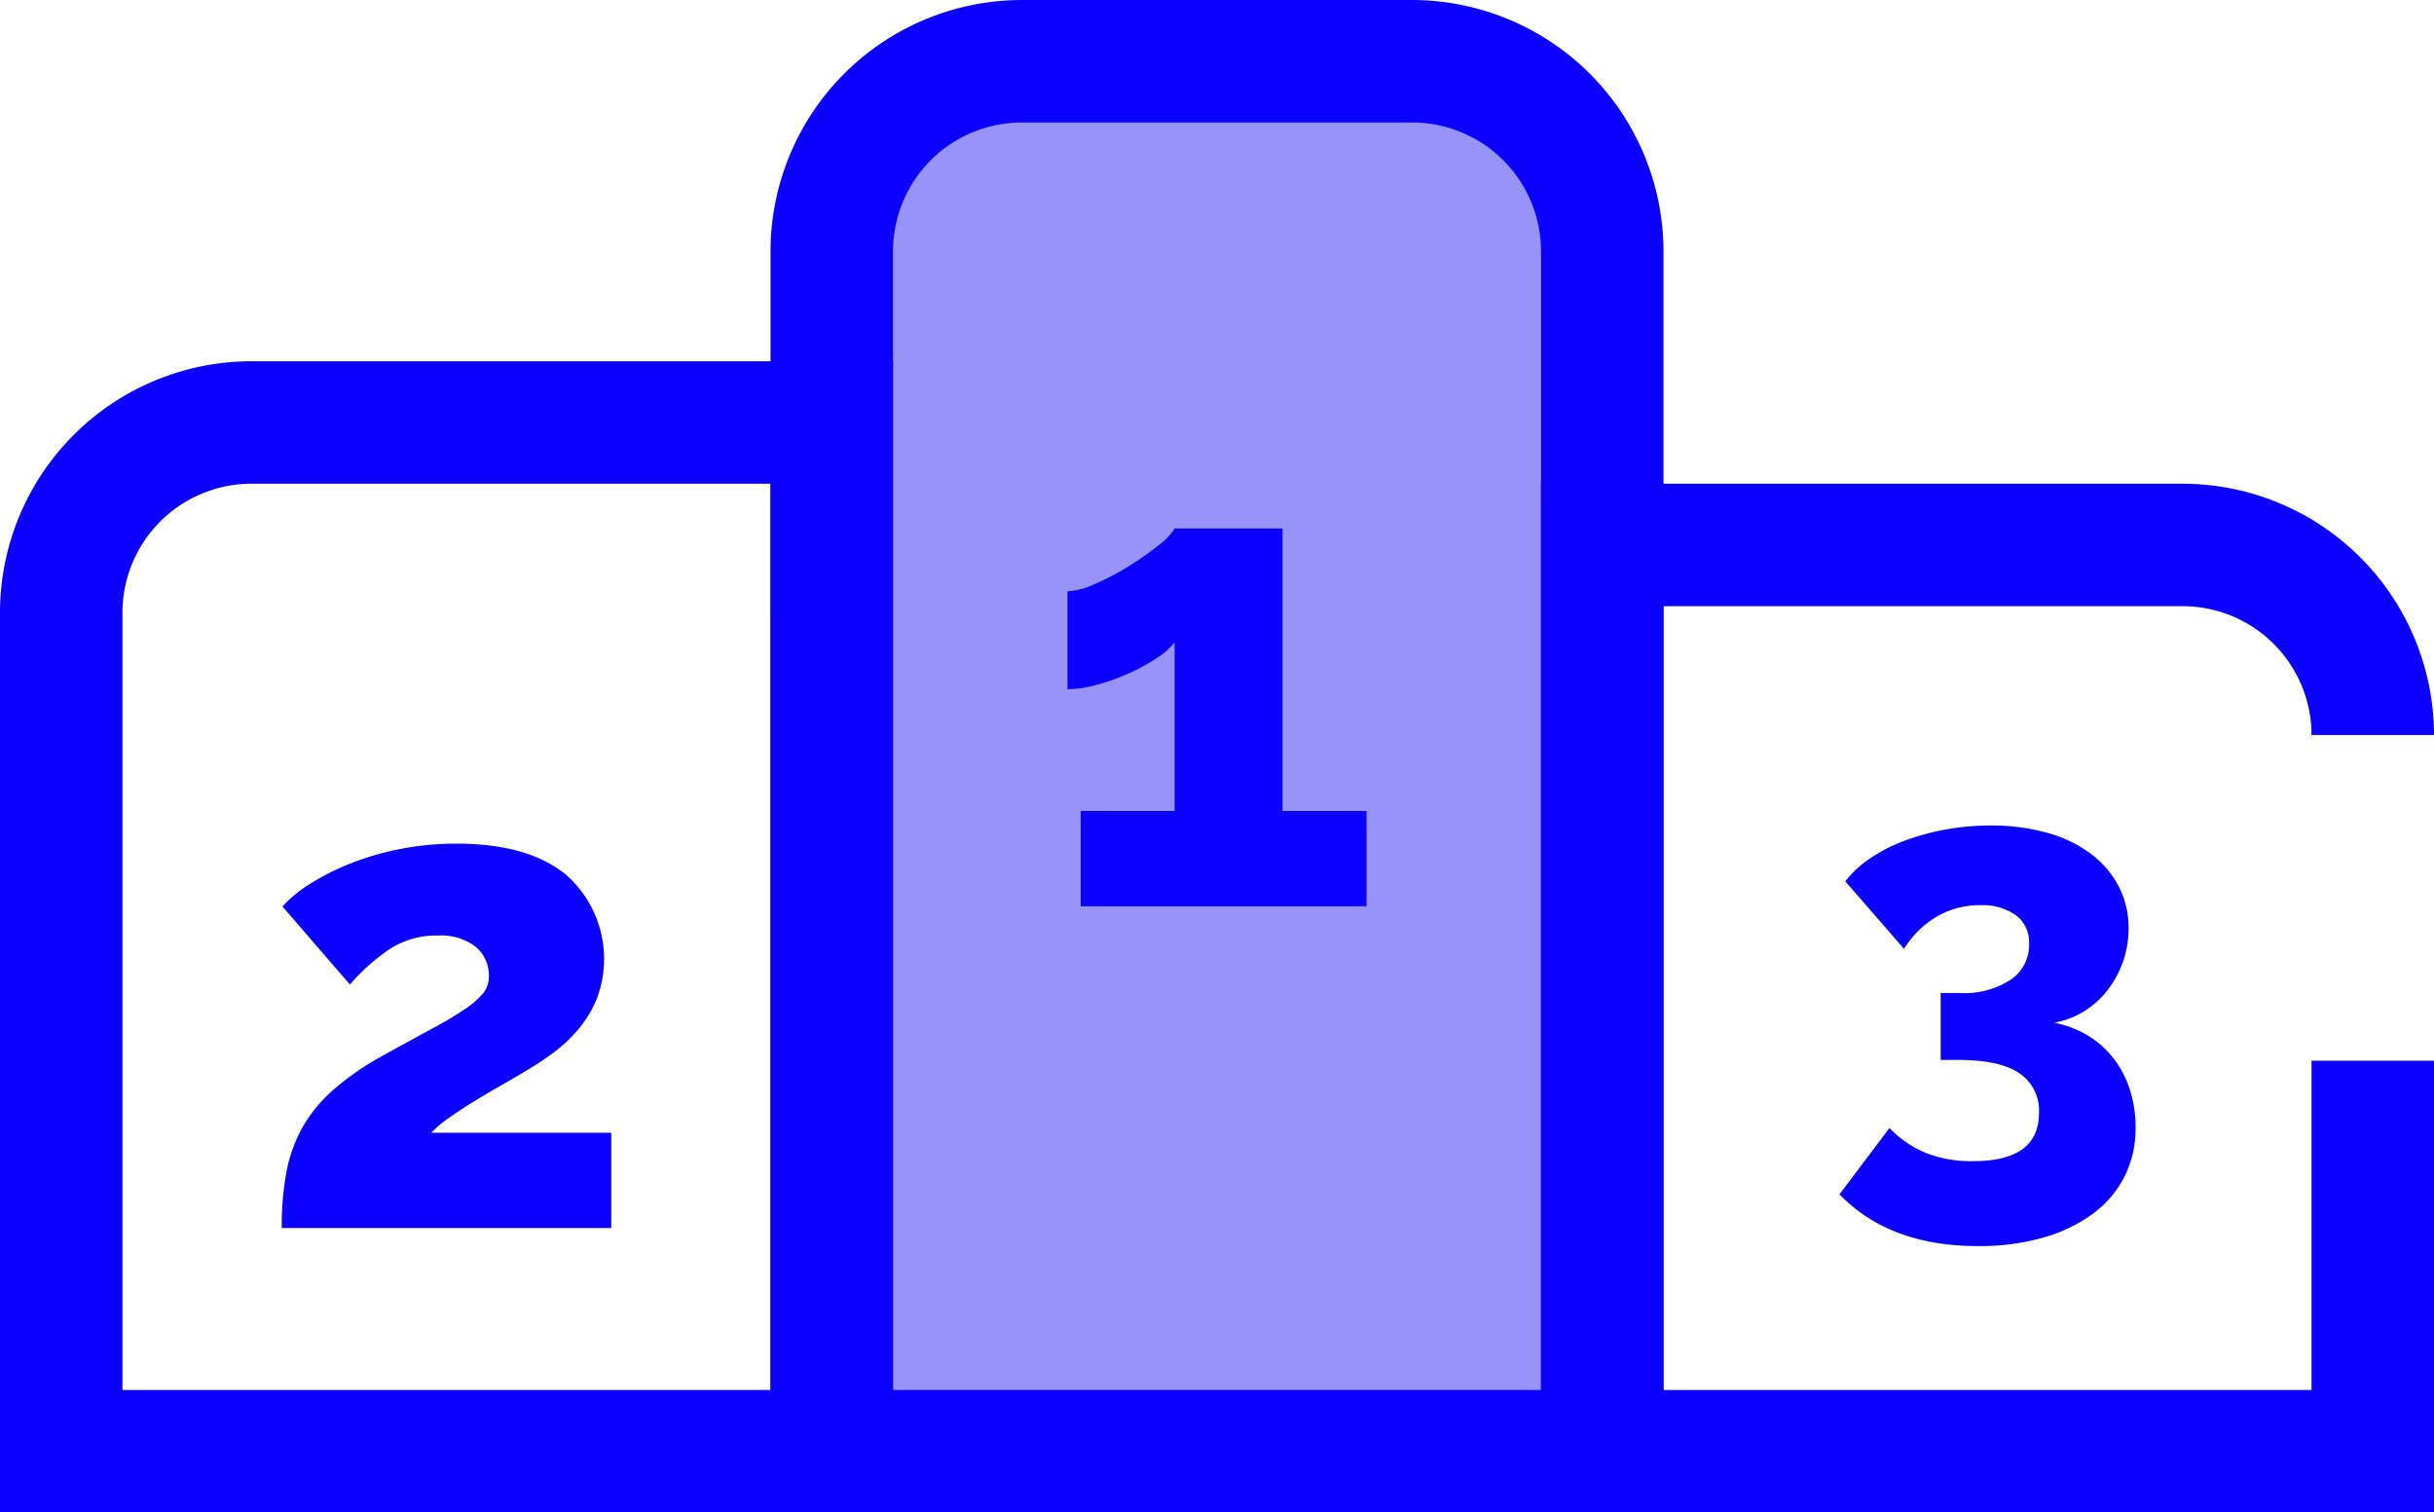<svg xmlns="http://www.w3.org/2000/svg" width="350.366" height="217.711" viewBox="0 0 350.366 217.711">
  <g id="ranking" transform="translate(0 -96.926)">
    <path id="Path_18" data-name="Path 18" d="M285.872,309.888H174.959V137.163a27.357,27.357,0,0,1,27.357-27.357h56.2a27.357,27.357,0,0,1,27.357,27.357V309.888Z" transform="translate(-55.233 -4.066)" fill="#9793f9"/>
    <g id="Group_5" data-name="Group 5" transform="translate(0 96.926)">
      <path id="Path_19" data-name="Path 19" d="M290.62,314.637H162.079V133.1a36.212,36.212,0,0,1,36.172-36.171h56.2A36.213,36.213,0,0,1,290.62,133.1V314.637ZM179.707,297.008h93.284V133.1a18.565,18.565,0,0,0-18.543-18.543h-56.2A18.565,18.565,0,0,0,179.707,133.1V297.008Z" transform="translate(-51.167 -96.926)" fill="#0b00fe"/>
      <path id="Path_20" data-name="Path 20" d="M452.7,346.76H324.159V198.681h92.369A36.213,36.213,0,0,1,452.7,234.852H435.072a18.565,18.565,0,0,0-18.543-18.543H341.787V329.131h93.284v-47.4H452.7Z" transform="translate(-102.334 -129.049)" fill="#0b00fe"/>
      <path id="Path_21" data-name="Path 21" d="M128.54,338.628H0V209.092a36.212,36.212,0,0,1,36.172-36.171h92.369V338.628h0ZM17.628,321h93.284V190.549H36.172a18.565,18.565,0,0,0-18.543,18.543Z" transform="translate(0 -120.917)" fill="#0b00fe"/>
      <path id="Path_22" data-name="Path 22" d="M267.595,248.762v13.716H226.447V248.762h13.525V224.473a10.572,10.572,0,0,1-2.666,2.333,28.5,28.5,0,0,1-4.048,2.19,30.022,30.022,0,0,1-4.572,1.619,16.369,16.369,0,0,1-4.143.619v-14.1a10.6,10.6,0,0,0,3.953-1.047,36.643,36.643,0,0,0,4.811-2.524,43.867,43.867,0,0,0,4.287-3,9.019,9.019,0,0,0,2.381-2.477H255.5v40.671h12.1v0Z" transform="translate(-70.886 -132.019)" fill="#0b00fe"/>
      <path id="Path_23" data-name="Path 23" d="M59.262,329.713a43.231,43.231,0,0,1,.667-8,21.152,21.152,0,0,1,2.286-6.429A20.92,20.92,0,0,1,66.6,309.9a40.072,40.072,0,0,1,6.953-4.857q4.475-2.475,7.477-4.095a49.025,49.025,0,0,0,4.762-2.858,11.6,11.6,0,0,0,2.524-2.239,3.741,3.741,0,0,0,.762-2.333,5.354,5.354,0,0,0-1.9-4.286,8.155,8.155,0,0,0-5.429-1.619,12.318,12.318,0,0,0-6.953,1.952,28.962,28.962,0,0,0-5.715,5.1l-9.715-11.239a18.959,18.959,0,0,1,4.1-3.333,35.419,35.419,0,0,1,5.81-2.9,40.457,40.457,0,0,1,7.1-2.047,41.467,41.467,0,0,1,8.048-.762q10.287,0,15.763,4.477a16.15,16.15,0,0,1,4.477,17.717,16.645,16.645,0,0,1-2.62,4.429,20.5,20.5,0,0,1-3.619,3.428,47.742,47.742,0,0,1-4.095,2.715q-1.429.857-3.43,2t-3.953,2.333q-1.954,1.193-3.619,2.381A15.972,15.972,0,0,0,80.789,316H106.7v13.716H59.262Z" transform="translate(-18.709 -152.945)" fill="#0b00fe"/>
      <path id="Path_24" data-name="Path 24" d="M417.836,298.961a14.743,14.743,0,0,1,4.773,1.8,13.559,13.559,0,0,1,3.727,3.266,14.627,14.627,0,0,1,2.387,4.522,17.543,17.543,0,0,1,.838,5.485,15.443,15.443,0,0,1-1.591,7.075,15.236,15.236,0,0,1-4.564,5.359,22.218,22.218,0,0,1-7.16,3.433,33.689,33.689,0,0,1-9.378,1.214q-12.729,0-19.929-7.452l7.2-9.546a15.363,15.363,0,0,0,5.149,3.558,17.762,17.762,0,0,0,6.907,1.215q9.461,0,9.462-6.95a6.463,6.463,0,0,0-2.806-5.694q-2.806-1.925-8.834-1.926h-2.512v-9.63h2.763a12.229,12.229,0,0,0,7.328-1.926,6.021,6.021,0,0,0,2.638-5.108,4.881,4.881,0,0,0-1.926-4.187,8.4,8.4,0,0,0-5.108-1.423,12.17,12.17,0,0,0-6.239,1.633,13.91,13.91,0,0,0-4.731,4.647l-8.457-9.713a15.288,15.288,0,0,1,3.517-3.266,22.888,22.888,0,0,1,4.941-2.553,34.36,34.36,0,0,1,5.945-1.633,36.1,36.1,0,0,1,6.531-.586,29.659,29.659,0,0,1,8.122,1.047,18.819,18.819,0,0,1,6.28,3.014,14.038,14.038,0,0,1,4.02,4.689,12.907,12.907,0,0,1,1.423,6.071,14.278,14.278,0,0,1-.8,4.773,14.6,14.6,0,0,1-2.219,4.1,12.643,12.643,0,0,1-3.391,3.056A12.262,12.262,0,0,1,417.836,298.961Z" transform="translate(-122.153 -151.746)" fill="#0b00fe"/>
    </g>
  </g>
</svg>
